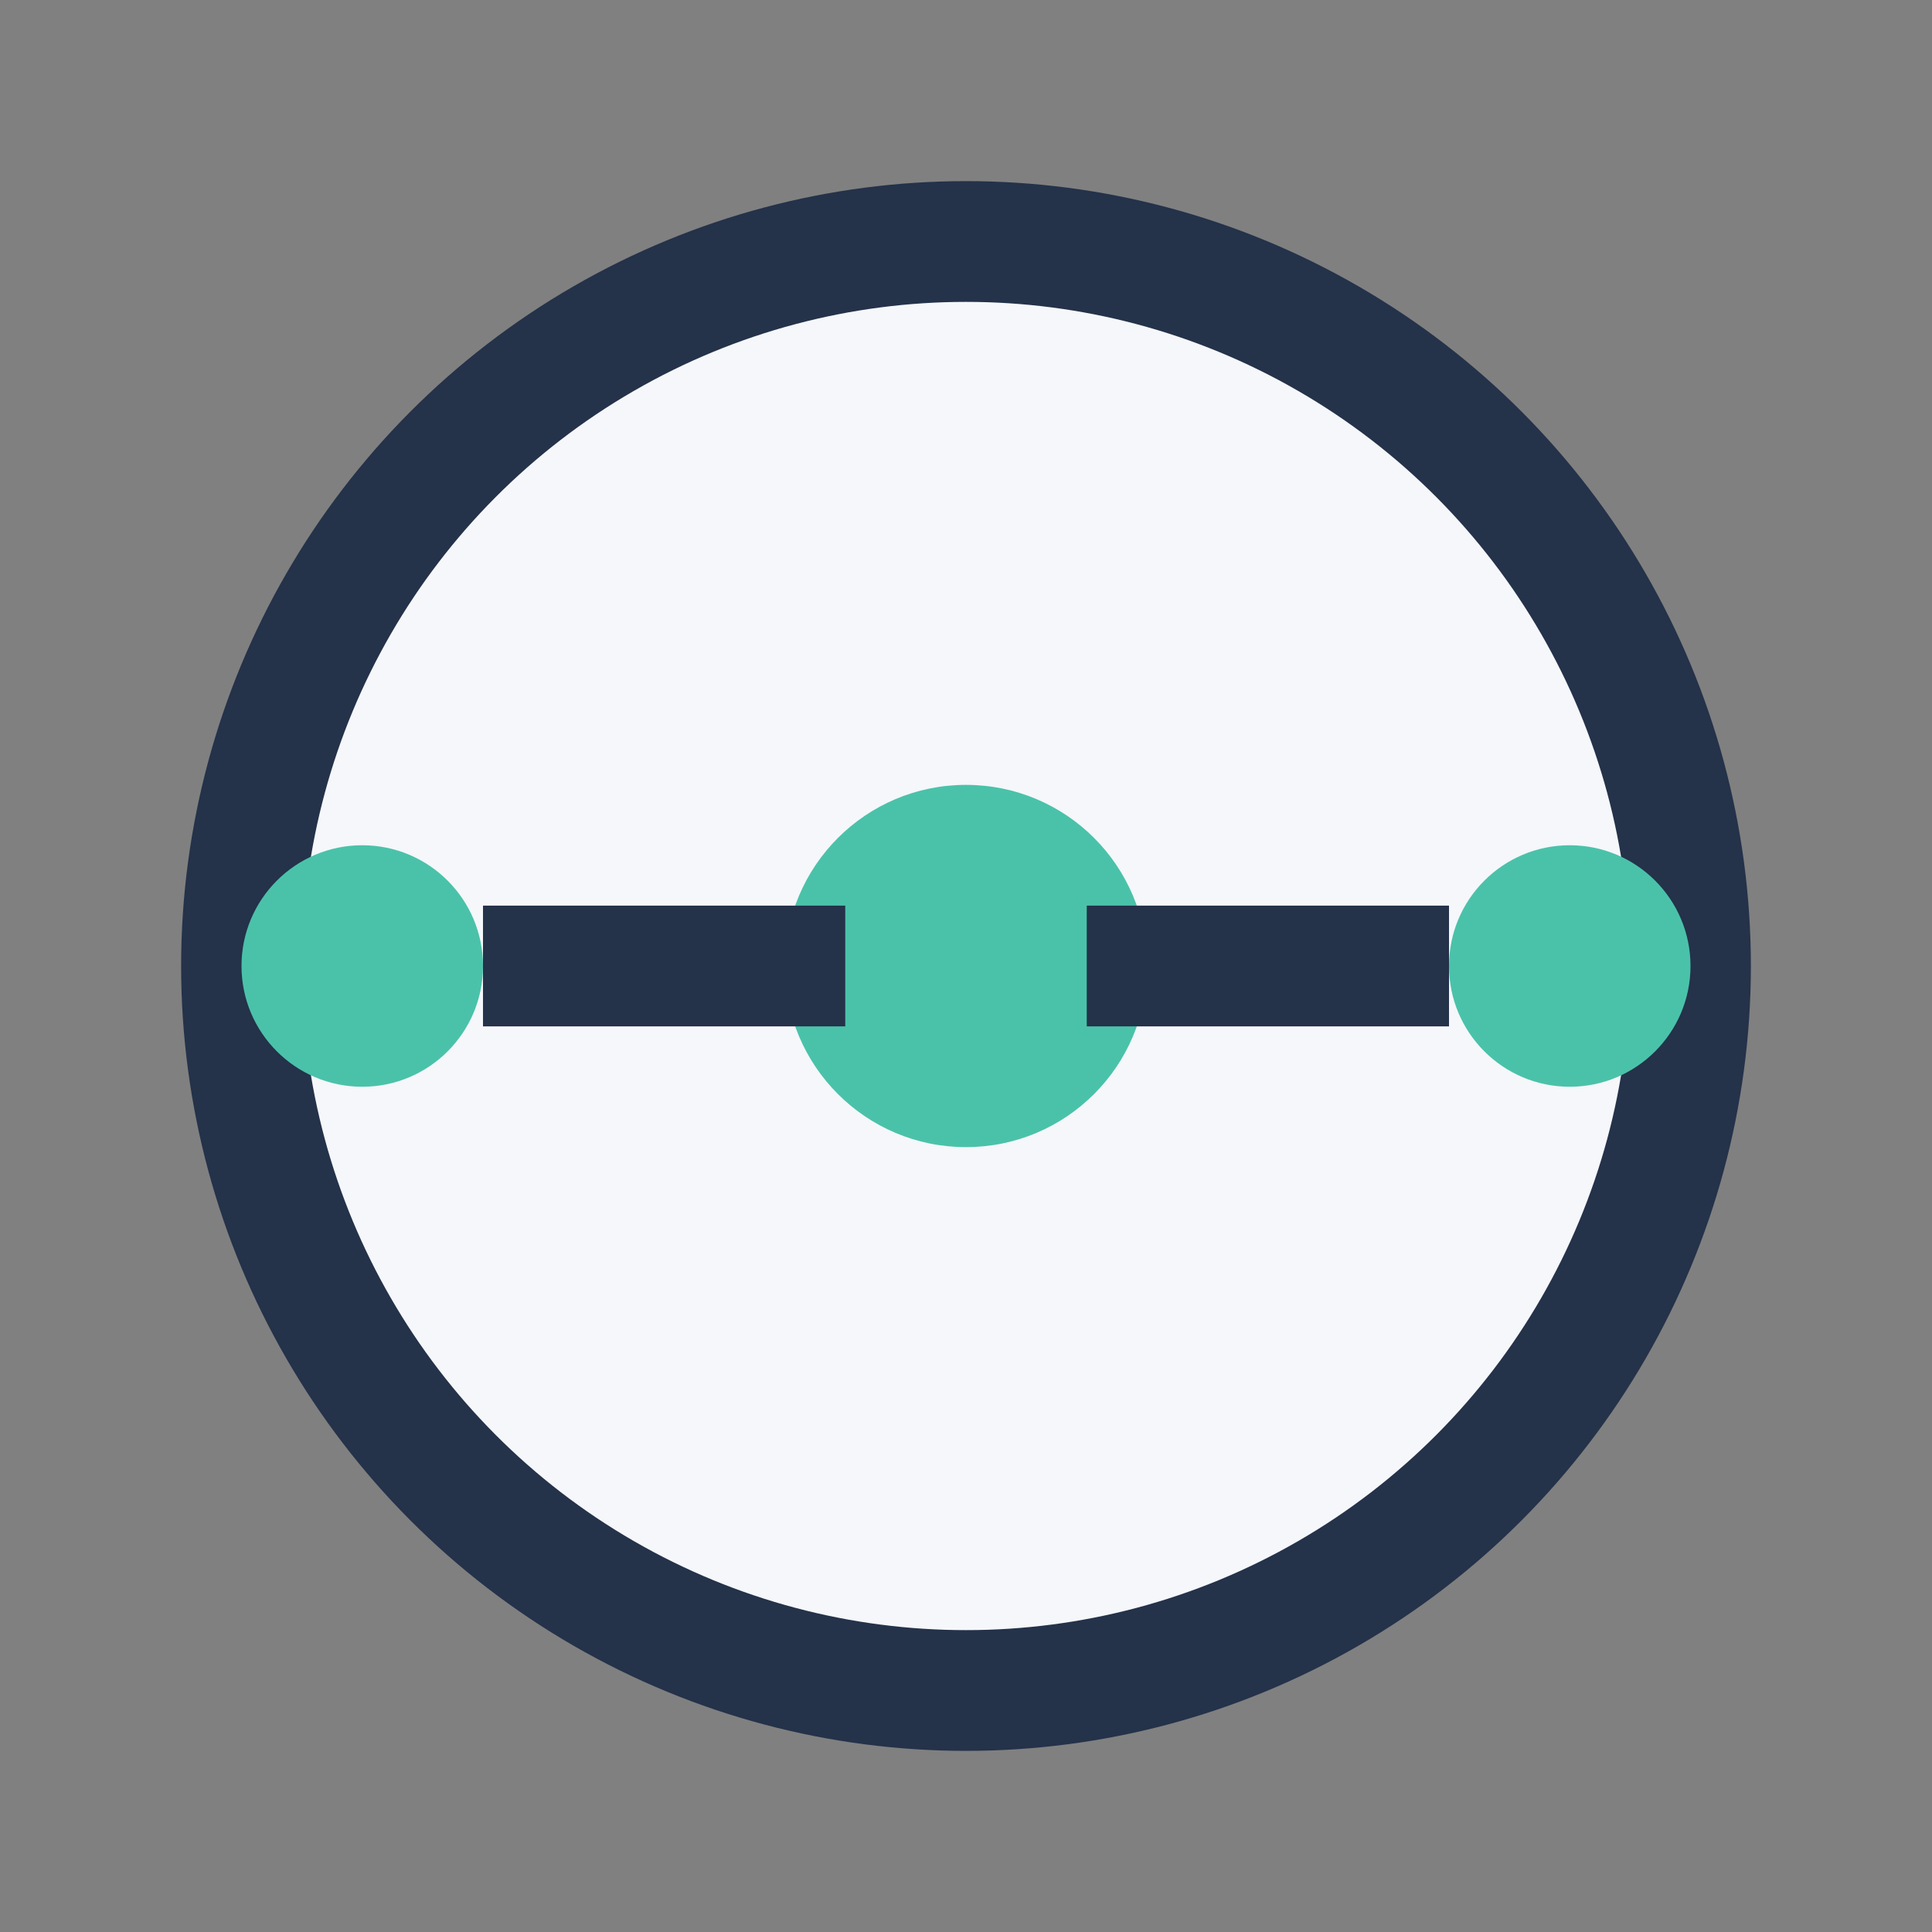 <?xml version="1.0" encoding="UTF-8"?>
<svg xmlns="http://www.w3.org/2000/svg" width="32" height="32" viewBox="0 0 32 32"><rect x="0" y="0" width="32" height="32" fill="#808080" stroke="none"/><circle cx="16" cy="16" r="12" fill="#F5F7FA" stroke="#24324A" stroke-width="2"/><circle cx="16" cy="16" r="3" fill="#4AC2A9"/><circle cx="6" cy="16" r="2" fill="#4AC2A9"/><circle cx="26" cy="16" r="2" fill="#4AC2A9"/><line x1="8" y1="16" x2="14" y2="16" stroke="#24324A" stroke-width="2"/><line x1="18" y1="16" x2="24" y2="16" stroke="#24324A" stroke-width="2"/></svg>